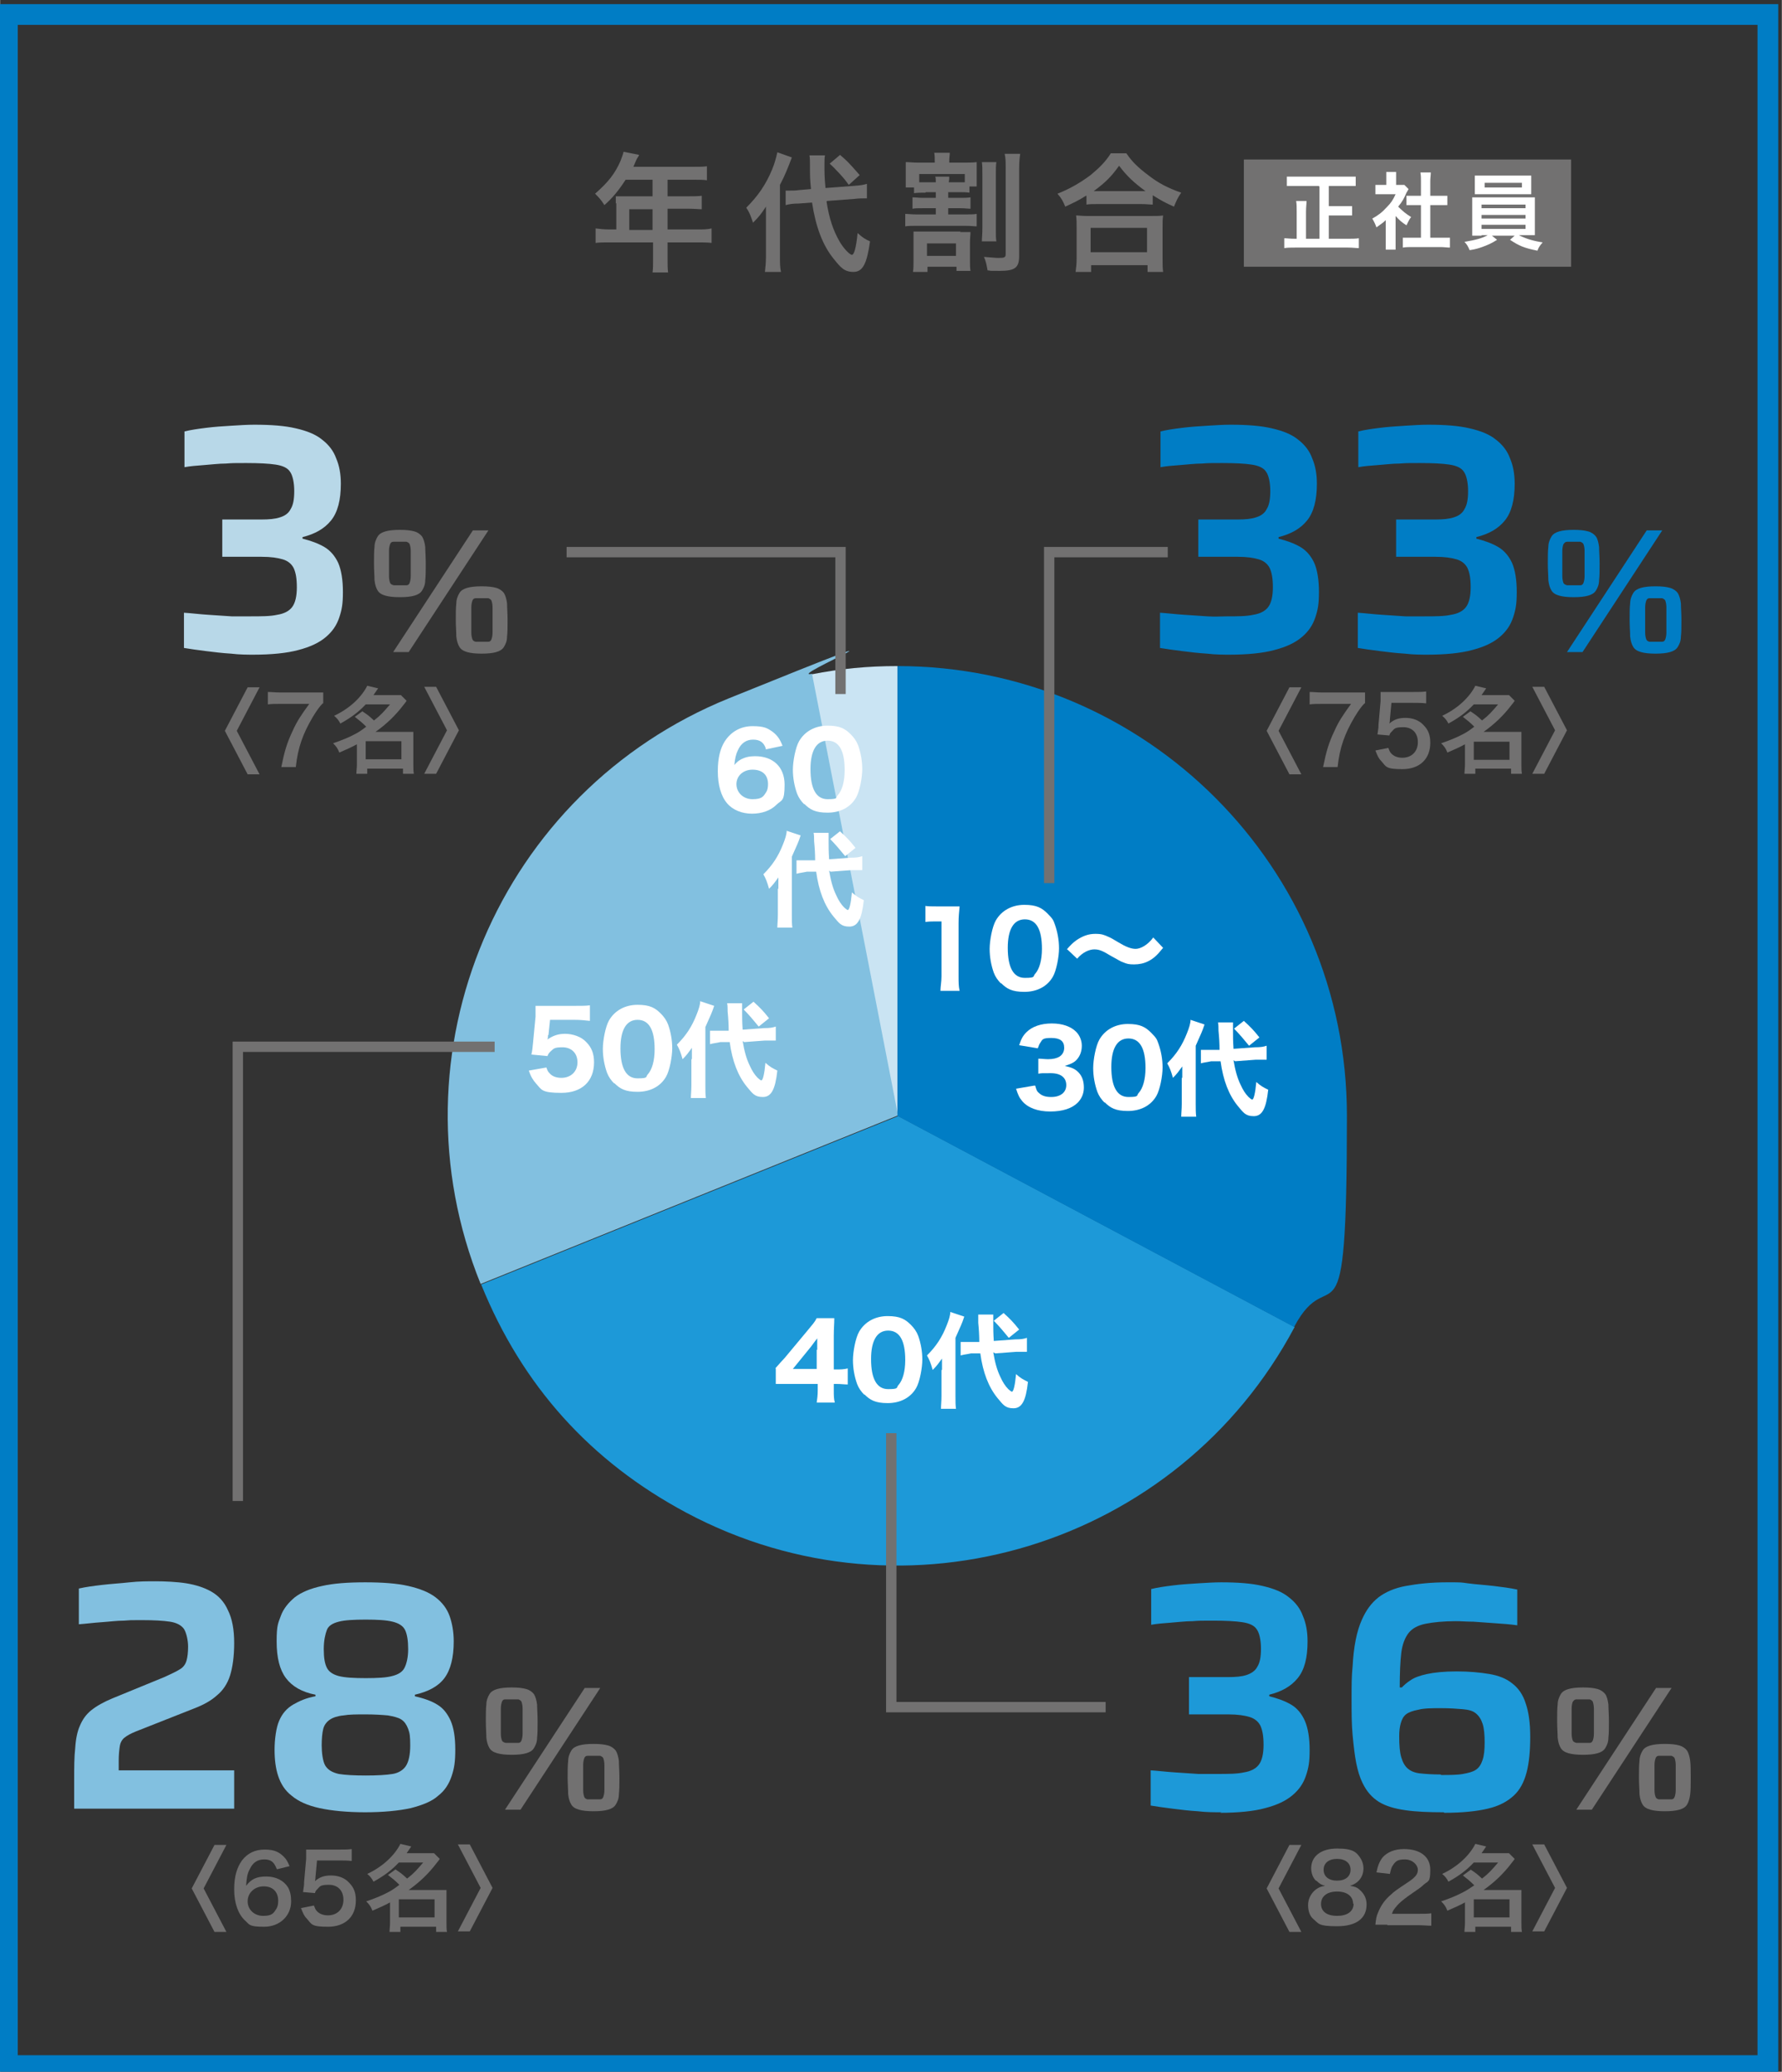 <?xml version="1.0" encoding="UTF-8"?>
<svg id="_レイヤー_1" xmlns="http://www.w3.org/2000/svg" width="121.4mm" height="141.1mm" version="1.1" viewBox="0 0 344.1 400">
  <rect x="0" y="0" width="344.1" height="400" fill="#333333" stroke="none"/>
  <!-- Generator: Adobe Illustrator 29.5.1, SVG Export Plug-In . SVG Version: 2.1.0 Build 141)  -->
  <defs>
    <style>
      .st0 {
        fill: #727171;
      }

      .st1 {
        fill: #b8d8e8;
      }

      .st2 {
        fill: #007dc5;
      }

      .st3 {
        fill: none;
        stroke: #727171;
        stroke-miterlimit: 10;
        stroke-width: 2px;
      }

      .st4 {
        fill: #fff;
      }

      .st5 {
        fill: #1d99d8;
      }

      .st6 {
        fill: #cae4f3;
      }

      .st7 {
        fill: #82c0e0;
      }
    </style>
  </defs>
  <path class="st2" d="M339.4,4.8v392H3.4V4.8h336M343.4.8H-.6v400h344V.8h0Z"/>
  <g>
    <path class="st0" d="M118.9,39.3c0-.5,0-.9,0-1.4.5,0,1.1,0,1.7,0h5.4v-3.2h-5.2c-1.3,2-2.5,3.5-4.1,4.9-.7-1.1-1-1.4-1.8-2.2,2.5-2.2,3.8-3.8,4.9-6.3.3-.8.5-1.3.6-1.8l3,.6c-.1.3-.2.4-.4.7,0,0-.3.6-.7,1.6h11.7c1.2,0,1.8,0,2.5-.1v2.7c-.8-.1-1.4-.1-2.5-.1h-5.1v3.2h4c1.1,0,1.8,0,2.6-.1v2.6c-.7,0-1.4-.1-2.5-.1h-4.1v4h5.8c1.1,0,1.9,0,2.7-.2v2.8c-.8-.1-1.6-.1-2.7-.1h-5.8v3.1c0,1.3,0,1.9.1,2.7h-3c.1-.7.1-1.4.1-2.7v-3.1h-8.4c-1.1,0-1.9,0-2.7.1v-2.8c.8.1,1.6.2,2.7.2h1.3v-5.1ZM126,44.4v-4h-4.5v4h4.5Z"/>
    <path class="st0" d="M147.9,42.8c0-1.3,0-1.9,0-2.9-1,1.5-1.3,1.9-2.5,3.1-.5-1.5-.7-2-1.3-2.9,2.3-2.3,3.8-4.5,5-7.4.5-1.2.8-2.4,1-3.3l2.8,1c-.8,2.1-1.3,3.4-2.3,5.3v13.8c0,1.2,0,2.1.2,3h-3.1c.1-.9.2-1.7.2-3.1v-6.8ZM159.6,38.9c.5,3.3,1.3,5.6,2.5,7.7.8,1.4,2,2.6,2.4,2.6s.8-1.2,1.1-4.2c1,.9,1.5,1.2,2.4,1.6-.6,4.3-1.4,5.9-3.2,5.9s-2.5-.9-3.8-2.5c-2.2-2.7-3.5-6.3-4.2-10.9l-2.6.2c-1.1,0-1.7.1-2.5.3v-2.8c.3,0,.5,0,.7,0,.5,0,1.3,0,1.9-.1l2.3-.2c-.2-2-.2-2.2-.2-4.7,0-.5,0-1.4-.1-1.8h3c-.1.5-.1,1-.1,1.8,0,1.5,0,2.5.2,4.5l5.3-.4c1.5-.1,2-.2,2.7-.4v2.8c-.3,0-.5,0-.6,0-.4,0-1,0-1.8.1l-5.3.4ZM162.2,29.9c1.4,1.2,1.7,1.5,3.8,3.9l-2.1,1.9c-.6-.8-.7-1-1.8-2.2q-1.2-1.3-1.9-1.9l1.9-1.6Z"/>
    <path class="st0" d="M178.7,37.2c-1,0-1.5,0-2.2.1v-1.1h-1.6c0-.6,0-1,0-1.8v-1.3c0-.8,0-1.2,0-1.8.8,0,1.3.1,2.5.1h3.1c0-.9,0-1.4-.1-1.9h3c0,.5-.1.9-.1,1.7v.2h2.5c1.3,0,2,0,2.8-.1,0,.6,0,1,0,1.8v1.2c0,.8,0,1.2,0,1.7h-1.4v1.2c-.7-.1-1.2-.1-2.2-.1h-1.9v1.1h2.3c.9,0,1.4,0,2-.1v2.2c-.6,0-1-.1-2-.1h-2.3v1.2h3.3c1,0,1.5,0,2.2-.1v2.4c-.6,0-1.1-.1-2.2-.1h-9.4c-.9,0-1.6,0-2.2.1v-2.4c.7,0,1.1.1,2.2.1h3.7v-1.2h-2.5c-1,0-1.4,0-2,.1v-2.2c.6,0,1.1.1,2,.1h2.5v-1.1h-1.9ZM185.4,44.8c.8,0,1.4,0,2,0,0,.6-.1,1.1-.1,2.2v3.1c0,1.1,0,1.6.1,2.2h-2.7v-.8h-5.6v1h-2.8c.1-.7.1-1.3.1-2.2v-3.3c0-.9,0-1.6,0-2.3.6,0,1.2,0,2.1,0h7ZM180.7,35.2c0-.6,0-.8-.1-1.1h2.7c0,.4,0,.6-.1,1.1h1.9c.5,0,.8,0,1.2,0v-1.6h-8.8v1.6c.5,0,.7,0,1.3,0h1.9ZM179,49.4h5.6v-2.4h-5.6v2.4ZM192.4,31.3c-.1.6-.1,1.3-.1,2.6v10.1c0,1.5,0,2,.1,2.6h-2.8c0-.7.1-1.2.1-2.7v-10c0-1.4,0-1.9-.1-2.6h2.8ZM197,29.7c-.1.7-.2,1.5-.2,3v16.7c0,2.3-.8,2.9-3.8,2.9s-1,0-2.3-.1c-.2-1.1-.3-1.7-.7-2.6,1.5.1,2.2.2,2.8.2,1.2,0,1.4-.1,1.4-.8v-16.2c0-1.5,0-2.3-.2-3.1h2.9Z"/>
    <path class="st0" d="M209.7,37.8c-1.6,1-2.3,1.3-4,2.1-.4-1-.7-1.6-1.5-2.5,2.3-.9,4.4-2.1,6.4-3.6,1.7-1.4,2.9-2.6,3.9-4.2h3c1.1,1.6,2.2,2.7,4.2,4.2,1.9,1.5,3.8,2.5,6.4,3.4-.7,1-.9,1.5-1.4,2.7-1.8-.8-2.5-1.2-4.1-2.2v1.8c-.6,0-1.2-.1-2.2-.1h-8.5c-.8,0-1.5,0-2.1.1v-1.7ZM207.7,52.5c.1-.8.2-1.5.2-2.6v-5.8c0-1,0-1.7-.1-2.5.5,0,1.1.1,2.1.1h12.5c1,0,1.6,0,2.2-.1-.1.7-.1,1.4-.1,2.5v5.8c0,1.1,0,1.8.1,2.6h-3v-1.3h-10.9v1.3h-3ZM210.6,48.7h10.9v-4.7h-10.9v4.7ZM220.4,36.9h.8c-2.2-1.6-3.6-2.9-5.1-4.9-1.5,2.1-2.6,3.2-4.9,4.9h9.2Z"/>
  </g>
  <g>
    <path class="st6" d="M173.3,215.4l-16.6-85.2c5.6-1.1,10.8-1.6,16.6-1.6v86.8Z"/>
    <path class="st7" d="M173.3,215.4l-80.5,32.5c-18-44.5,3.5-95.1,48-113.1s10.3-3.6,16-4.7l16.6,85.2Z"/>
    <path class="st5" d="M173.3,215.4l76.7,40.8c-22.5,42.3-75.1,58.4-117.4,35.9-18.6-9.9-31.8-24.6-39.7-44.1l80.5-32.5Z"/>
    <path class="st2" d="M173.3,215.4v-86.8c48,0,86.8,38.9,86.8,86.8s-3,27.2-10.2,40.8l-76.7-40.8Z"/>
  </g>
  <g>
    <g>
      <path class="st1" d="M49.2,126.4c-1.4,0-3,0-4.6-.2-1.7-.1-3.3-.3-4.9-.5-1.6-.2-3-.4-4.2-.6v-6.8c1.5.1,3.1.3,4.7.4,1.6.1,3.1.2,4.5.3,1.4,0,2.6,0,3.6,0,2.1,0,3.9,0,5.2-.3,1.3-.2,2.3-.7,2.9-1.5.6-.8.9-2.1.9-3.8s-.2-2.8-.6-3.7c-.4-.8-1.1-1.4-2.1-1.7-1-.3-2.3-.5-4.1-.5h-7.6v-7.2h7.6c1.4,0,2.6-.1,3.5-.4,1-.3,1.7-.8,2.1-1.6.5-.8.7-1.9.7-3.5s-.3-3-.8-3.7c-.5-.8-1.5-1.2-2.8-1.4-1.3-.2-3.2-.3-5.7-.3s-2.5,0-3.9.1c-1.4,0-2.9.2-4.3.3-1.4.1-2.6.2-3.7.4v-6.9c1.2-.3,2.6-.5,4.2-.7,1.6-.2,3.1-.3,4.8-.4,1.6-.1,3.1-.2,4.5-.2,3.2,0,5.9.2,8,.7,2.2.5,3.9,1.2,5.1,2.2,1.3,1,2.2,2.2,2.7,3.6.6,1.4.9,3,.9,4.9,0,3.1-.6,5.5-1.9,7.1-1.3,1.6-3.1,2.6-5.5,3.2v.3c1.6.4,3,.9,4.2,1.6,1.2.7,2.1,1.8,2.7,3.1.6,1.4.9,3.3.9,5.6s-.2,3.4-.7,4.9c-.5,1.5-1.3,2.7-2.6,3.8-1.3,1.1-3,1.9-5.3,2.5-2.2.6-5.2.9-8.7.9Z"/>
      <path class="st0" d="M77.2,115.3c-1.2,0-2.1-.1-2.8-.3-.7-.2-1.2-.5-1.5-1-.3-.5-.5-1.1-.6-2,0-.9-.1-1.9-.1-3.2s0-2.4.1-3.2c0-.8.3-1.5.6-2,.3-.5.8-.8,1.5-1,.7-.2,1.6-.3,2.8-.3s2.1.1,2.8.3c.7.2,1.2.6,1.5,1,.3.5.5,1.2.6,2,0,.8.1,1.9.1,3.2s0,2.4-.1,3.2c0,.9-.3,1.5-.6,2-.3.5-.8.8-1.5,1-.7.2-1.6.3-2.8.3ZM77.3,113c.5,0,.9,0,1.2,0,.3,0,.5-.2.6-.5.1-.3.2-.7.2-1.3,0-.6,0-1.4,0-2.4s0-1.9,0-2.4c0-.6-.1-1-.2-1.3-.1-.3-.4-.4-.6-.5-.3,0-.7,0-1.3,0s-1,0-1.3,0c-.3,0-.5.2-.6.5-.1.3-.2.7-.2,1.3,0,.6,0,1.4,0,2.4s0,1.8,0,2.4c0,.6.1,1,.2,1.3s.4.4.7.5c.3,0,.7,0,1.3,0ZM75.9,125.9l15.4-23.5h3l-15.4,23.5h-3ZM93,126.2c-1.2,0-2.1-.1-2.8-.3s-1.2-.5-1.5-1-.5-1.1-.6-2c0-.9-.1-1.9-.1-3.2s0-2.4.1-3.2c0-.8.3-1.5.6-2,.3-.5.8-.8,1.5-1,.7-.2,1.6-.3,2.8-.3s2.1.1,2.8.3c.7.2,1.2.6,1.5,1,.3.5.5,1.2.6,2,0,.8.1,1.9.1,3.2s0,2.4-.1,3.2c0,.9-.3,1.5-.6,2-.3.5-.8.8-1.5,1-.7.2-1.6.3-2.8.3ZM93,123.9c.5,0,1,0,1.3,0,.3,0,.5-.2.6-.5.1-.3.2-.7.2-1.3,0-.6,0-1.4,0-2.4s0-1.9,0-2.4c0-.6-.1-1-.2-1.3s-.4-.4-.6-.5c-.3,0-.7,0-1.3,0s-.9,0-1.2,0c-.3,0-.5.2-.6.5-.1.3-.2.7-.2,1.3,0,.6,0,1.4,0,2.4s0,1.8,0,2.4c0,.6.1,1,.2,1.3.1.3.3.4.6.5.3,0,.7,0,1.2,0Z"/>
    </g>
    <g>
      <path class="st0" d="M50.1,149.5h-2.3l-4.4-8.4,4.4-8.4h2.3l-4.4,8.4,4.4,8.4Z"/>
      <path class="st0" d="M62.3,135.8c-.6.6-1.1,1.3-1.9,2.6-1.9,3.2-2.9,5.9-3.3,9.7h-2.8c.6-3,1.1-4.7,2.2-7,.8-1.8,1.6-3,3.2-5.2h-5.6c-1.1,0-1.6,0-2.4.1v-2.4c.8,0,1.4.1,2.5.1h5.7c1.4,0,1.8,0,2.5,0v2.1Z"/>
      <path class="st0" d="M69.9,137.3c1.2.8,1.2.8,2.3,1.8,1.3-1,1.9-1.7,3.1-3.1h-4.7c-1.4,1.5-2.9,2.6-4.9,3.7-.3-.6-.6-1-1.2-1.5,3-1.4,5.3-3.6,6.4-5.8l2.1.5c-.5.7-.6.9-.9,1.3h3.7c.7,0,1.1,0,1.6,0l1.1,1.1c-.2.3-.2.3-.6.8-1.6,2.1-3.3,3.7-5.4,5.2h5.8c.7,0,1.1,0,1.5,0,0,.5,0,1,0,1.7v4.6c0,.7,0,1.3.1,1.8h-2.1v-1h-6.9v1h-2.1c0-.5.1-1.1.1-1.8v-3.9c-1.1.6-1.8.9-3.4,1.6-.3-.8-.6-1.2-1.2-1.8,1.5-.5,3-1.1,4.3-1.8.6-.3,1.2-.7,2.1-1.4-.8-.8-1.3-1.2-2.2-1.9l1.5-1.1ZM70.6,146.6h6.9v-3.5h-6.9v3.5Z"/>
      <path class="st0" d="M81.9,132.6h2.3l4.4,8.4-4.4,8.4h-2.3l4.4-8.4-4.4-8.4Z"/>
    </g>
  </g>
  <g>
    <g>
      <path class="st2" d="M237.7,126.4c-1.4,0-3,0-4.6-.2-1.7-.1-3.3-.3-4.9-.5s-3-.4-4.2-.6v-6.8c1.5.1,3.1.3,4.7.4,1.6.1,3.1.2,4.5.3s2.6,0,3.6,0c2.1,0,3.9,0,5.2-.3,1.3-.2,2.3-.7,2.9-1.5.6-.8.9-2.1.9-3.8s-.2-2.8-.6-3.7c-.4-.8-1.1-1.4-2.1-1.7-1-.3-2.3-.5-4.1-.5h-7.6v-7.2h7.6c1.4,0,2.6-.1,3.5-.4,1-.3,1.7-.8,2.1-1.6.5-.8.7-1.9.7-3.5s-.3-3-.8-3.7c-.5-.8-1.5-1.2-2.8-1.4-1.3-.2-3.2-.3-5.7-.3s-2.5,0-3.9.1c-1.4,0-2.9.2-4.3.3-1.4.1-2.6.2-3.7.4v-6.9c1.2-.3,2.6-.5,4.2-.7,1.6-.2,3.1-.3,4.8-.4,1.6-.1,3.1-.2,4.5-.2,3.2,0,5.9.2,8,.7,2.2.5,3.9,1.2,5.1,2.2,1.3,1,2.2,2.2,2.7,3.6.6,1.4.9,3,.9,4.9,0,3.1-.6,5.5-1.9,7.1-1.3,1.6-3.1,2.6-5.5,3.2v.3c1.6.4,3,.9,4.2,1.6,1.2.7,2.1,1.8,2.7,3.1.6,1.4.9,3.3.9,5.6s-.2,3.4-.7,4.9c-.5,1.5-1.3,2.7-2.6,3.8-1.3,1.1-3,1.9-5.3,2.5-2.2.6-5.2.9-8.7.9Z"/>
      <path class="st2" d="M275.9,126.4c-1.4,0-3,0-4.6-.2-1.7-.1-3.3-.3-4.9-.5s-3-.4-4.2-.6v-6.8c1.5.1,3.1.3,4.7.4,1.6.1,3.1.2,4.5.3,1.4,0,2.6,0,3.6,0,2.1,0,3.9,0,5.2-.3,1.3-.2,2.3-.7,2.9-1.5.6-.8.9-2.1.9-3.8s-.2-2.8-.6-3.7c-.4-.8-1.1-1.4-2.1-1.7-1-.3-2.3-.5-4.1-.5h-7.6v-7.2h7.6c1.4,0,2.6-.1,3.5-.4,1-.3,1.7-.8,2.1-1.6.5-.8.7-1.9.7-3.5s-.3-3-.8-3.7c-.5-.8-1.5-1.2-2.8-1.4-1.3-.2-3.2-.3-5.7-.3s-2.5,0-3.9.1c-1.4,0-2.9.2-4.3.3-1.4.1-2.6.2-3.7.4v-6.9c1.2-.3,2.6-.5,4.2-.7,1.6-.2,3.2-.3,4.8-.4,1.6-.1,3.1-.2,4.5-.2,3.2,0,5.9.2,8,.7,2.2.5,3.9,1.2,5.1,2.2,1.3,1,2.2,2.2,2.7,3.6.6,1.4.9,3,.9,4.9,0,3.1-.6,5.5-1.9,7.1-1.3,1.6-3.1,2.6-5.5,3.2v.3c1.6.4,3,.9,4.2,1.6,1.2.7,2.1,1.8,2.7,3.1.6,1.4.9,3.3.9,5.6s-.2,3.4-.7,4.9c-.5,1.5-1.3,2.7-2.6,3.8-1.3,1.1-3,1.9-5.3,2.5-2.2.6-5.2.9-8.7.9Z"/>
      <path class="st2" d="M303.9,115.3c-1.2,0-2.1-.1-2.8-.3-.7-.2-1.2-.5-1.5-1-.3-.5-.5-1.1-.6-2,0-.9-.1-1.9-.1-3.2s0-2.4.1-3.2c0-.8.3-1.5.6-2,.3-.5.8-.8,1.5-1,.7-.2,1.6-.3,2.8-.3s2.1.1,2.8.3c.7.2,1.2.6,1.5,1s.5,1.2.6,2c0,.8.1,1.9.1,3.2s0,2.4-.1,3.2c0,.9-.3,1.5-.6,2-.3.5-.8.8-1.5,1-.7.2-1.6.3-2.8.3ZM304,113c.5,0,.9,0,1.2,0,.3,0,.5-.2.6-.5.1-.3.2-.7.2-1.3,0-.6,0-1.4,0-2.4s0-1.9,0-2.4c0-.6-.1-1-.2-1.3-.1-.3-.4-.4-.6-.5-.3,0-.7,0-1.3,0s-1,0-1.3,0c-.3,0-.5.2-.7.5-.1.3-.2.7-.2,1.3,0,.6,0,1.4,0,2.4s0,1.8,0,2.4c0,.6.1,1,.2,1.3s.4.4.7.5c.3,0,.7,0,1.3,0ZM302.6,125.9l15.4-23.5h3l-15.4,23.5h-3ZM319.7,126.2c-1.2,0-2.1-.1-2.8-.3s-1.2-.5-1.5-1-.5-1.1-.6-2c0-.9-.1-1.9-.1-3.2s0-2.4.1-3.2c0-.8.3-1.5.6-2,.3-.5.8-.8,1.5-1,.7-.2,1.6-.3,2.8-.3s2.1.1,2.8.3c.7.2,1.2.6,1.5,1,.3.5.5,1.2.6,2,0,.8.1,1.9.1,3.2s0,2.4-.1,3.2c0,.9-.3,1.5-.6,2s-.8.8-1.5,1c-.7.2-1.6.3-2.8.3ZM319.7,123.9c.5,0,1,0,1.3,0,.3,0,.5-.2.6-.5.1-.3.2-.7.2-1.3,0-.6,0-1.4,0-2.4s0-1.9,0-2.4c0-.6-.1-1-.2-1.3s-.4-.4-.6-.5c-.3,0-.7,0-1.3,0s-.9,0-1.2,0c-.3,0-.5.2-.6.5s-.2.7-.2,1.3c0,.6,0,1.4,0,2.4s0,1.8,0,2.4c0,.6.1,1,.2,1.3.1.3.3.4.6.5.3,0,.7,0,1.2,0Z"/>
    </g>
    <g>
      <path class="st0" d="M251.3,149.5h-2.3l-4.4-8.4,4.4-8.4h2.3l-4.4,8.4,4.4,8.4Z"/>
      <path class="st0" d="M263.5,135.8c-.6.6-1.1,1.3-1.9,2.6-1.9,3.2-2.9,5.9-3.3,9.7h-2.8c.6-3,1.1-4.7,2.2-7,.8-1.8,1.6-3,3.2-5.2h-5.6c-1.1,0-1.6,0-2.4.1v-2.4c.8,0,1.4.1,2.5.1h5.7c1.4,0,1.8,0,2.5,0v2.1Z"/>
      <path class="st0" d="M268.1,144.4c.2.5.3.8.5,1,.5.6,1.3.9,2.2.9,1.8,0,3-1.2,3-3s-1.1-2.9-2.8-2.9-1.7.3-2.2.8c-.3.3-.4.4-.5.8l-2.3-.2c.2-1.3.2-1.4.2-1.9l.4-4.5c0-.3,0-.9,0-1.8.5,0,1,0,1.9,0h4.4c1.2,0,1.7,0,2.5-.1v2.3c-.8-.1-1.5-.1-2.5-.1h-4.2l-.3,3.2c0,.1,0,.4-.1.8.9-.8,1.8-1.1,3.1-1.1s2.6.4,3.5,1.4c.9.9,1.3,1.9,1.3,3.4,0,3.2-2.1,5.1-5.4,5.1s-3.1-.5-4.1-1.6c-.5-.5-.7-1-1.1-2l2.5-.5Z"/>
      <path class="st0" d="M283.9,137.3c1.2.8,1.2.8,2.3,1.8,1.3-1,1.9-1.7,3.1-3.1h-4.7c-1.4,1.5-2.9,2.6-4.9,3.7-.3-.6-.6-1-1.2-1.5,3-1.4,5.3-3.6,6.4-5.8l2.1.5c-.5.7-.6.9-.9,1.3h3.7c.7,0,1.1,0,1.6,0l1.1,1.1c-.2.3-.2.3-.6.8-1.6,2.1-3.3,3.7-5.4,5.2h5.8c.7,0,1.1,0,1.5,0,0,.5,0,1,0,1.7v4.6c0,.7,0,1.3.1,1.8h-2.1v-1h-6.9v1h-2.1c0-.5.1-1.1.1-1.8v-3.9c-1.1.6-1.8.9-3.4,1.6-.3-.8-.6-1.2-1.2-1.8,1.5-.5,3-1.1,4.3-1.8.6-.3,1.2-.7,2.1-1.4-.8-.8-1.3-1.2-2.2-1.9l1.5-1.1ZM284.6,146.7h6.9v-3.5h-6.9v3.5Z"/>
      <path class="st0" d="M295.9,132.6h2.3l4.4,8.4-4.4,8.4h-2.3l4.4-8.4-4.4-8.4Z"/>
    </g>
  </g>
  <g>
    <g>
      <path class="st7" d="M14.3,349.4v-5.7c0-2.4,0-4.5.2-6.2.1-1.7.4-3.2.9-4.3.5-1.2,1.2-2.2,2.2-3,1-.8,2.4-1.6,4.1-2.3l10-4.1c1.3-.6,2.4-1.1,3-1.5.7-.4,1.1-1,1.3-1.7.2-.7.3-1.6.3-2.7s-.3-2.6-.8-3.4c-.5-.7-1.4-1.2-2.7-1.4-1.3-.2-3.1-.3-5.5-.3s-2,0-3.4.1c-1.4,0-2.8.2-4.3.3-1.5.1-3,.3-4.4.4v-6.9c1.3-.3,2.8-.5,4.5-.7,1.7-.2,3.5-.3,5.3-.5s3.5-.2,5.1-.2,4.1.1,5.9.4,3.4.8,4.8,1.6c1.4.8,2.5,2,3.2,3.6.8,1.6,1.2,3.7,1.2,6.3s-.3,4.7-.8,6.3c-.5,1.6-1.4,2.9-2.5,3.8-1.1,1-2.5,1.8-4.3,2.5l-11.4,4.5c-1,.4-1.7.8-2.2,1.2-.5.4-.8,1-.9,1.7-.1.7-.2,1.6-.2,2.7v1.9h22.3v7.4H14.3Z"/>
      <path class="st7" d="M70.6,349.9c-3.6,0-6.6-.3-8.9-.8-2.3-.5-4.1-1.3-5.4-2.4-1.3-1-2.1-2.3-2.6-3.8-.5-1.5-.7-3.2-.7-5.1s.3-4.3.9-5.6c.6-1.4,1.5-2.4,2.7-3.1,1.2-.7,2.6-1.3,4.3-1.6v-.3c-2.6-.5-4.5-1.6-5.7-3.2-1.2-1.6-1.8-3.9-1.8-7.1s.3-3.5.8-4.9c.5-1.4,1.5-2.6,2.7-3.6,1.3-1,3-1.7,5.3-2.2,2.2-.5,5-.7,8.3-.7s6.1.2,8.3.7c2.2.5,4,1.2,5.3,2.2,1.3,1,2.2,2.2,2.7,3.6.5,1.4.8,3.1.8,4.9,0,3.1-.6,5.5-1.8,7.1-1.2,1.6-3.1,2.6-5.7,3.2v.3c1.7.4,3.2.9,4.3,1.6,1.2.7,2,1.8,2.6,3.1.6,1.4.9,3.2.9,5.6s-.2,3.6-.7,5.1c-.5,1.5-1.3,2.8-2.6,3.8-1.2,1.1-3,1.8-5.3,2.4-2.3.5-5.3.8-8.9.8ZM70.6,342.8c2.2,0,4-.1,5.2-.3,1.2-.2,2.1-.8,2.6-1.6.5-.8.8-2.1.8-3.9s-.1-2.4-.4-3.2-.7-1.4-1.3-1.8-1.5-.6-2.6-.8c-1.1-.1-2.5-.2-4.3-.2s-3.2,0-4.3.2c-1.1.1-2,.4-2.6.8-.6.4-1.1,1-1.3,1.8-.2.8-.3,1.9-.3,3.2s.2,3.1.7,3.9c.5.8,1.3,1.3,2.6,1.6,1.2.2,3,.3,5.2.3ZM70.6,324c2.3,0,4-.1,5.1-.4,1.2-.3,2-.8,2.4-1.6.4-.8.7-2,.7-3.6s-.2-2.9-.6-3.7c-.4-.8-1.2-1.3-2.4-1.6-1.2-.3-2.9-.4-5.2-.4s-4.1.1-5.2.4c-1.2.3-2,.8-2.3,1.6s-.6,2-.6,3.7.2,2.8.6,3.6c.4.8,1.2,1.3,2.3,1.6,1.2.3,2.9.4,5.2.4Z"/>
      <path class="st0" d="M98.8,338.8c-1.2,0-2.1-.1-2.8-.3-.7-.2-1.2-.5-1.5-1-.3-.5-.5-1.1-.6-2,0-.9-.1-1.9-.1-3.2s0-2.4.1-3.2c0-.8.3-1.5.6-2,.3-.5.8-.8,1.5-1s1.6-.3,2.8-.3,2.1.1,2.8.3c.7.2,1.2.6,1.5,1,.3.5.5,1.2.6,2,0,.8.1,1.9.1,3.2s0,2.4-.1,3.2c0,.9-.3,1.5-.6,2-.3.5-.8.8-1.5,1-.7.2-1.6.3-2.8.3ZM98.9,336.5c.5,0,.9,0,1.2,0,.3,0,.5-.2.6-.5.1-.3.2-.7.2-1.3,0-.6,0-1.4,0-2.4s0-1.9,0-2.4c0-.6-.1-1-.2-1.3s-.4-.4-.6-.5c-.3,0-.7,0-1.3,0s-1,0-1.3,0c-.3,0-.5.2-.6.5-.1.3-.2.7-.2,1.3,0,.6,0,1.4,0,2.4s0,1.8,0,2.4c0,.6.1,1,.2,1.3.1.3.4.4.7.5.3,0,.7,0,1.3,0ZM97.5,349.4l15.4-23.5h3l-15.4,23.5h-3ZM114.6,349.7c-1.2,0-2.1-.1-2.8-.3s-1.2-.5-1.5-1c-.3-.5-.5-1.1-.6-2,0-.9-.1-1.9-.1-3.2s0-2.4.1-3.2c0-.8.3-1.5.6-2s.8-.8,1.5-1c.7-.2,1.6-.3,2.8-.3s2.1.1,2.8.3c.7.2,1.2.6,1.5,1,.3.5.5,1.2.6,2,0,.8.1,1.9.1,3.2s0,2.4-.1,3.2c0,.9-.3,1.5-.6,2-.3.5-.8.8-1.5,1-.7.2-1.6.3-2.8.3ZM114.6,347.4c.5,0,1,0,1.3,0,.3,0,.5-.2.6-.5.1-.3.2-.7.2-1.3,0-.6,0-1.4,0-2.4s0-1.9,0-2.4c0-.6-.1-1-.2-1.3s-.4-.4-.6-.5c-.3,0-.7,0-1.3,0s-.9,0-1.2,0c-.3,0-.5.2-.6.5-.1.3-.2.7-.2,1.3,0,.6,0,1.4,0,2.4s0,1.8,0,2.4.1,1,.2,1.3c.1.3.3.4.6.5.3,0,.7,0,1.2,0Z"/>
    </g>
    <g>
      <path class="st0" d="M43.7,373h-2.3l-4.4-8.4,4.4-8.4h2.3l-4.4,8.4,4.4,8.4Z"/>
      <path class="st0" d="M53.4,360.8c-.5-1.3-1.1-1.8-2.4-1.8s-2.2.6-2.8,1.9c-.5.9-.6,1.8-.7,3.2,1-1.3,2-1.8,3.9-1.8s3.4.8,4.2,2.1c.4.7.6,1.6.6,2.7,0,2.8-2.2,4.9-5.2,4.9s-2.8-.4-3.7-1.2c-1.3-1.2-2.1-3.3-2.1-6s.6-4.3,1.5-5.6c1.1-1.4,2.5-2.1,4.4-2.1s2.8.5,3.7,1.4c.5.5.7.9,1.1,1.8l-2.4.6ZM47.8,367.1c0,1.6,1.3,2.8,3,2.8s2-.5,2.5-1.3c.3-.4.4-1,.4-1.6,0-1.8-1.1-2.8-2.8-2.8s-3.1,1.2-3.1,2.9Z"/>
      <path class="st0" d="M60.6,367.9c.2.5.3.8.5,1,.5.6,1.3.9,2.2.9,1.8,0,3-1.2,3-3s-1.1-2.9-2.8-2.9-1.7.3-2.2.8c-.3.3-.4.4-.5.8l-2.3-.2c.2-1.3.2-1.4.2-1.9l.4-4.5c0-.3,0-.9,0-1.8.5,0,1,0,1.9,0h4.4c1.2,0,1.7,0,2.5-.1v2.3c-.8-.1-1.5-.1-2.5-.1h-4.2l-.3,3.2c0,.1,0,.4-.1.8.9-.8,1.8-1.1,3.1-1.1s2.6.4,3.5,1.4c.9.9,1.3,1.9,1.3,3.4,0,3.2-2.1,5.1-5.4,5.1s-3.1-.5-4.1-1.6c-.5-.5-.7-1-1.1-2l2.5-.5Z"/>
      <path class="st0" d="M76.3,360.9c1.2.8,1.2.8,2.3,1.8,1.3-1,1.9-1.7,3.1-3.1h-4.7c-1.4,1.5-2.9,2.6-4.9,3.7-.3-.6-.6-1-1.2-1.5,3-1.4,5.3-3.6,6.4-5.8l2.1.5c-.5.7-.6.9-.9,1.3h3.7c.7,0,1.1,0,1.6,0l1.1,1.1c-.2.3-.2.3-.6.8-1.6,2.1-3.3,3.7-5.4,5.2h5.8c.7,0,1.1,0,1.5,0,0,.5,0,1,0,1.7v4.6c0,.7,0,1.3.1,1.8h-2.1v-1h-6.9v1h-2.1c0-.5.1-1.1.1-1.8v-3.9c-1.1.6-1.8.9-3.4,1.6-.3-.8-.6-1.2-1.2-1.8,1.5-.5,3-1.1,4.3-1.8.6-.3,1.2-.7,2.1-1.4-.8-.8-1.3-1.2-2.2-1.9l1.5-1.1ZM77,370.2h6.9v-3.5h-6.9v3.5Z"/>
      <path class="st0" d="M88.4,356.1h2.3l4.4,8.4-4.4,8.4h-2.3l4.4-8.4-4.4-8.4Z"/>
    </g>
  </g>
  <g>
    <g>
      <path class="st5" d="M235.9,349.9c-1.4,0-3,0-4.6-.2-1.7-.1-3.3-.3-4.9-.5-1.6-.2-3-.4-4.2-.6v-6.8c1.5.1,3.1.3,4.7.4,1.6.1,3.1.2,4.5.3,1.4,0,2.6,0,3.6,0,2.1,0,3.9,0,5.2-.3,1.3-.2,2.3-.7,2.9-1.5.6-.8.9-2.1.9-3.8s-.2-2.8-.6-3.7c-.4-.8-1.1-1.4-2.1-1.7-1-.3-2.3-.5-4.1-.5h-7.6v-7.2h7.6c1.4,0,2.6-.1,3.5-.4s1.7-.8,2.1-1.6c.5-.8.7-1.9.7-3.5s-.3-3-.8-3.7c-.5-.8-1.5-1.2-2.8-1.4-1.3-.2-3.2-.3-5.7-.3s-2.5,0-3.9.1c-1.4,0-2.9.2-4.3.3-1.4.1-2.6.2-3.7.4v-6.9c1.2-.3,2.6-.5,4.2-.7,1.6-.2,3.2-.3,4.8-.4,1.6-.1,3.2-.2,4.5-.2,3.2,0,5.9.2,8,.7,2.2.5,3.9,1.2,5.1,2.2,1.3,1,2.2,2.2,2.7,3.6.6,1.4.9,3,.9,4.9,0,3.2-.6,5.5-1.9,7.1-1.3,1.6-3.1,2.6-5.5,3.2v.3c1.6.4,3,.9,4.2,1.6,1.2.7,2.1,1.8,2.7,3.2s.9,3.3.9,5.6-.2,3.4-.7,4.9c-.5,1.5-1.3,2.7-2.6,3.8-1.3,1.1-3,1.9-5.3,2.5-2.2.6-5.2.9-8.7.9Z"/>
      <path class="st5" d="M278.8,349.9c-2.9,0-5.3-.1-7.4-.4s-3.8-.8-5.1-1.6c-1.3-.8-2.4-2-3.2-3.7-.5-1-.9-2.3-1.2-3.8-.3-1.5-.5-3.3-.7-5.4s-.2-4.4-.2-7,0-4.4.2-6.3c.1-1.9.3-3.6.6-5.1.3-1.5.7-2.8,1.2-3.9.8-1.8,1.8-3.2,3.2-4.3,1.3-1,3.1-1.8,5.3-2.2,2.2-.4,4.8-.7,7.9-.7s2.6,0,4.1.2,3.2.3,4.9.5c1.7.2,3.2.4,4.6.7v6.9c-1.4-.2-2.8-.3-4.3-.4s-2.9-.2-4.2-.3c-1.3,0-2.4-.1-3.3-.1-2.4,0-4.4.2-5.9.5-1.5.3-2.6.9-3.3,1.8-.7.9-1.2,2.2-1.4,3.8-.2,1.7-.3,3.9-.3,6.7h.4c.4-.4.9-.9,1.7-1.4.7-.5,1.8-.9,3.2-1.2,1.4-.3,3.3-.5,5.7-.5s4.5.2,6.3.5c1.8.3,3.3.9,4.4,1.8,1.2.9,2.1,2.2,2.6,3.8.6,1.7.9,3.8.9,6.5s-.2,5-.7,6.9c-.5,1.9-1.3,3.4-2.5,4.5-1.2,1.1-2.8,2-5,2.5-2.1.5-4.9.8-8.4.8ZM278.3,342.7c1.7,0,3.1,0,4.2-.2s1.9-.4,2.5-.8c.6-.4,1-1,1.3-1.9.3-.9.4-2,.4-3.4s-.1-2.7-.4-3.6c-.3-.9-.7-1.5-1.3-2s-1.4-.7-2.5-.8c-1.1-.1-2.5-.2-4.2-.2s-3.3,0-4.4.3c-1.1.2-1.9.5-2.4.9s-.8,1-1,1.7c-.2.7-.3,1.5-.3,2.5,0,1.8.1,3.1.4,4.1.3,1,.7,1.7,1.3,2.2.6.5,1.4.8,2.4.9,1,.1,2.3.2,3.9.2Z"/>
      <path class="st0" d="M305.7,338.8c-1.2,0-2.1-.1-2.8-.3-.7-.2-1.2-.5-1.5-1-.3-.5-.5-1.1-.6-2,0-.9-.1-1.9-.1-3.2s0-2.4.1-3.2c0-.8.3-1.5.6-2,.3-.5.8-.8,1.5-1,.7-.2,1.6-.3,2.8-.3s2.1.1,2.8.3c.7.2,1.2.6,1.5,1s.5,1.2.6,2c0,.8.1,1.9.1,3.2s0,2.4-.1,3.2c0,.9-.3,1.5-.6,2-.3.5-.8.8-1.5,1s-1.6.3-2.8.3ZM305.8,336.5c.5,0,.9,0,1.2,0,.3,0,.5-.2.6-.5.1-.3.2-.7.2-1.3s0-1.4,0-2.4,0-1.9,0-2.4-.1-1-.2-1.3-.4-.4-.6-.5c-.3,0-.7,0-1.3,0s-1,0-1.3,0c-.3,0-.5.2-.7.5-.1.3-.2.7-.2,1.3,0,.6,0,1.4,0,2.4s0,1.8,0,2.4c0,.6.1,1,.2,1.3.1.3.4.4.7.5.3,0,.7,0,1.3,0ZM304.4,349.4l15.4-23.5h3l-15.4,23.5h-3ZM321.5,349.7c-1.2,0-2.1-.1-2.8-.3s-1.2-.5-1.5-1c-.3-.5-.5-1.1-.6-2,0-.9-.1-1.9-.1-3.2s0-2.4.1-3.2c0-.8.3-1.5.6-2,.3-.5.8-.8,1.5-1s1.6-.3,2.8-.3,2.1.1,2.8.3c.7.2,1.2.6,1.5,1,.3.5.5,1.2.6,2s.1,1.9.1,3.2,0,2.4-.1,3.2-.3,1.5-.6,2c-.3.5-.8.8-1.5,1-.7.2-1.6.3-2.8.3ZM321.5,347.4c.5,0,1,0,1.3,0,.3,0,.5-.2.6-.5s.2-.7.2-1.3c0-.6,0-1.4,0-2.4s0-1.9,0-2.4c0-.6-.1-1-.2-1.3s-.4-.4-.6-.5c-.3,0-.7,0-1.3,0s-.9,0-1.2,0c-.3,0-.5.2-.6.5s-.2.7-.2,1.3c0,.6,0,1.4,0,2.4s0,1.8,0,2.4c0,.6.1,1,.2,1.3s.3.4.6.5c.3,0,.7,0,1.2,0Z"/>
    </g>
    <g>
      <path class="st0" d="M251.3,373h-2.3l-4.4-8.4,4.4-8.4h2.3l-4.4,8.4,4.4,8.4Z"/>
      <path class="st0" d="M254.1,363.1c-.6-.6-.9-1.5-.9-2.4,0-2.3,1.9-3.8,5-3.8s3.8.7,4.6,2c.3.5.5,1.2.5,1.8,0,1.7-1,2.9-2.6,3.4.8.1,1.4.3,1.9.8.8.7,1.3,1.6,1.3,2.8,0,2.7-2,4.2-5.7,4.2s-3.5-.5-4.6-1.4c-.7-.6-1-1.6-1-2.7s.5-2.2,1.5-3c.6-.4,1-.6,1.8-.7-.8-.2-1.2-.5-1.7-1ZM261.3,367.6c0-1.5-1.2-2.4-3.1-2.4s-3.1.9-3.1,2.4,1.2,2.3,3.1,2.3,3.2-.8,3.2-2.4ZM255.6,361c0,1.3,1,2.1,2.6,2.1s2.6-.8,2.6-2.1-1-2.1-2.6-2.1-2.6.8-2.6,2.1Z"/>
      <path class="st0" d="M267.9,371.6c-1.4,0-1.7,0-2.3,0,.1-1,.2-1.7.5-2.3.5-1.3,1.3-2.5,2.5-3.5.6-.6,1.2-1,3-2.2,1.7-1.1,2.2-1.7,2.2-2.6s-1-2-2.5-2-1.8.4-2.3,1.1c-.3.4-.4.8-.6,1.7l-2.6-.3c.3-1.4.6-2.1,1.2-2.9.9-1,2.3-1.6,4.1-1.6,3.2,0,5.1,1.5,5.1,4s-.4,2.1-1.3,2.9c-.5.5-.7.6-3,2.2-.8.6-1.7,1.3-2.1,1.8-.5.6-.8.9-1,1.6h5c1.1,0,2,0,2.6-.1v2.4c-.8,0-1.6-.1-2.7-.1h-5.8Z"/>
      <path class="st0" d="M283.9,360.9c1.2.8,1.2.8,2.3,1.8,1.3-1,1.9-1.7,3.1-3.1h-4.7c-1.4,1.5-2.9,2.6-4.9,3.7-.3-.6-.6-1-1.2-1.5,3-1.4,5.3-3.6,6.4-5.8l2.1.5c-.5.7-.6.9-.9,1.3h3.7c.7,0,1.1,0,1.6,0l1.1,1.1c-.2.3-.2.3-.6.8-1.6,2.1-3.3,3.7-5.4,5.2h5.8c.7,0,1.1,0,1.5,0,0,.5,0,1,0,1.7v4.6c0,.7,0,1.3.1,1.8h-2.1v-1h-6.9v1h-2.1c0-.5.1-1.1.1-1.8v-3.9c-1.1.6-1.8.9-3.4,1.6-.3-.8-.6-1.2-1.2-1.8,1.5-.5,3-1.1,4.3-1.8.6-.3,1.2-.7,2.1-1.3-.8-.8-1.3-1.2-2.2-1.9l1.5-1.1ZM284.6,370.2h6.9v-3.5h-6.9v3.5Z"/>
      <path class="st0" d="M295.9,356.1h2.3l4.4,8.4-4.4,8.4h-2.3l4.4-8.4-4.4-8.4Z"/>
    </g>
  </g>
  <polyline class="st3" points="225.5 106.6 202.6 106.6 202.6 170.5"/>
  <polyline class="st3" points="95.5 202.1 45.9 202.1 45.9 289.8"/>
  <g>
    <path class="st4" d="M105.8,199.9c0,.2,0,.6-.1.8,1-.7,2-1.1,3.4-1.1s3.1.5,4.1,1.6c1,1,1.5,2.2,1.5,3.9,0,3.7-2.4,5.9-6.3,5.9s-3.8-.6-4.9-1.8c-.6-.7-1-1.3-1.4-2.5l3.4-.6c.2.6.3.8.6,1.1.5.6,1.3.9,2.3.9,1.8,0,3.1-1.2,3.1-3s-1.2-2.9-2.9-2.9-1.7.3-2.3.8c-.3.3-.4.4-.6.9l-3.1-.3c.2-.9.2-1.2.3-2.1l.5-5.2c0-.8,0-.9,0-2.1.7,0,1.2,0,2.3,0h5.2c1.6,0,2.1,0,3-.1v3c-.9-.1-1.8-.2-3-.2h-4.7l-.3,2.9Z"/>
    <path class="st4" d="M118.6,209.2c-.6-.6-1.1-1.3-1.4-2.1-.5-1.4-.8-3-.8-4.6s.5-4.3,1.2-5.5c1.1-1.9,3.1-3,5.5-3s3.4.6,4.5,1.7c.6.6,1.1,1.3,1.4,2.1.5,1.4.8,3,.8,4.6s-.5,4.3-1.2,5.5c-1.1,1.9-3.1,2.9-5.5,2.9s-3.4-.6-4.5-1.7ZM119.8,202.4c0,3.8,1.1,5.8,3.3,5.8s1.5-.3,2-.8c.8-.9,1.3-2.6,1.3-4.8,0-3.8-1.1-5.7-3.3-5.7s-3.3,2-3.3,5.5Z"/>
    <path class="st4" d="M133.6,204.5c0-1.1,0-1.5,0-2.2-.8,1.1-1,1.4-1.8,2.2-.4-1.4-.6-1.9-1.1-2.8,1.8-1.8,2.9-3.5,3.8-5.8.4-1,.7-1.9.7-2.6l2.7.9c-.5,1.5-.6,1.6-1.7,4.1v11.3c0,1,0,1.7.1,2.4h-2.9c0-.7.1-1.4.1-2.5v-5ZM143.4,201c.3,1.8.7,3.4,1.4,4.8.4.9.9,1.7,1.5,2.3.2.2.6.5.7.5.3,0,.6-1.2.8-3.4.9.8,1.3,1,2.3,1.5-.4,3.7-1.2,5.1-2.8,5.1s-2-.7-3.1-2c-1.7-2.1-2.8-4.9-3.3-8.6h-1.8c-.9.2-1.3.2-2,.4v-2.6c.3,0,.5,0,.7,0,.4,0,1,0,1.4,0h1.5q0-1.7-.2-3.7c0-.5,0-1.2-.1-1.6h2.9c0,.4,0,.8,0,1.6,0,1.1,0,2,.1,3.5l4.1-.3c1.2,0,1.7-.1,2.3-.3v2.7c-.3,0-.4,0-.7,0-.4,0-.7,0-1.4,0l-4,.3ZM145.6,193.5c1.1,1,1.8,1.7,2.9,3.1l-2,1.6c-.9-1.1-1.9-2.3-2.9-3.3l1.9-1.5Z"/>
  </g>
  <g>
    <path class="st4" d="M147.9,144.6c-.4-1.3-1.2-1.8-2.5-1.8s-2.3.7-2.9,2c-.4.8-.6,1.7-.7,2.9.5-.6.8-.8,1.3-1.1.8-.4,1.6-.6,2.7-.6,3.5,0,5.7,2.1,5.7,5.5s-.6,2.9-1.6,3.9c-1.1,1.1-2.8,1.7-4.7,1.7s-3.7-.7-4.8-2c-1.2-1.4-1.8-3.6-1.8-6.2s.5-4.4,1.3-5.7c1.2-1.9,3.1-3,5.4-3s2.9.4,3.9,1.1c.9.7,1.4,1.4,1.9,2.7l-3.3.7ZM145.3,148.6c-1.8,0-3.1,1.2-3.1,2.8s1.3,2.9,3.1,2.9,2.1-.5,2.6-1.3c.3-.4.4-1,.4-1.6,0-1.8-1.1-2.8-3-2.8Z"/>
    <path class="st4" d="M155.3,155.3c-.6-.6-1.1-1.3-1.4-2.1-.5-1.4-.8-3-.8-4.6s.5-4.3,1.2-5.5c1.1-1.9,3.1-3,5.5-3s3.4.6,4.5,1.7c.6.6,1.1,1.3,1.4,2.1.5,1.4.8,3,.8,4.6s-.5,4.3-1.2,5.5c-1.1,1.9-3.1,2.9-5.5,2.9s-3.4-.6-4.5-1.7ZM156.5,148.5c0,3.8,1.1,5.8,3.3,5.8s1.5-.3,2-.8c.8-.9,1.3-2.6,1.3-4.8,0-3.8-1.1-5.7-3.3-5.7s-3.3,2-3.3,5.5Z"/>
    <path class="st4" d="M150.3,171.6c0-1.1,0-1.5,0-2.2-.8,1.1-1,1.4-1.8,2.2-.4-1.4-.6-1.9-1.1-2.8,1.8-1.8,2.9-3.5,3.8-5.8.4-1,.7-1.9.7-2.6l2.7.9c-.5,1.5-.6,1.6-1.7,4.1v11.3c0,1,0,1.7.1,2.4h-2.9c0-.7.1-1.4.1-2.5v-5ZM160.1,168.1c.3,1.8.7,3.4,1.4,4.8.4.9.9,1.7,1.5,2.3.2.2.6.5.7.5.3,0,.6-1.2.8-3.4.9.8,1.3,1,2.3,1.5-.4,3.7-1.2,5.1-2.8,5.1s-2-.7-3.1-2c-1.7-2.1-2.8-4.9-3.3-8.6h-1.8c-.9.2-1.3.2-2,.4v-2.6c.3,0,.5,0,.7,0,.4,0,1,0,1.4,0h1.5q0-1.7-.2-3.7c0-.5,0-1.2-.1-1.6h2.9c0,.4,0,.8,0,1.6,0,1.1,0,2,.1,3.5l4.1-.3c1.2,0,1.7-.1,2.3-.3v2.7c-.3,0-.4,0-.7,0-.4,0-.7,0-1.4,0l-4,.3ZM162.3,160.6c1.1,1,1.8,1.7,2.9,3.1l-2,1.6c-.9-1.1-1.9-2.3-2.9-3.3l1.9-1.5Z"/>
  </g>
  <g>
    <path class="st4" d="M149.7,264.2c.8-.9,1.4-1.6,1.8-2l4.5-5.4c.9-1.1,1.3-1.5,1.7-2.3h3.4c0,1.2-.1,1.9-.1,3.4v6.5h.6c.7,0,1.3,0,2.1-.2v3.1c-.7,0-1.3-.1-2.1-.1h-.6v1.2c0,1.1,0,1.6.2,2.4h-3.5c.1-.7.2-1.4.2-2.4v-1.2h-5.6c-1.2,0-1.9,0-2.5,0v-3ZM157.8,260.6c0-.6,0-1.1,0-2.2-.3.4-.7.9-1.2,1.6l-3.5,4.3h4.6v-3.7Z"/>
    <path class="st4" d="M166.9,269.3c-.6-.6-1.1-1.3-1.4-2.1-.5-1.4-.8-3-.8-4.6s.5-4.3,1.2-5.5c1.1-1.9,3.1-3,5.5-3s3.4.6,4.5,1.7c.6.6,1.1,1.3,1.4,2.1.5,1.4.8,3,.8,4.6s-.5,4.3-1.2,5.5c-1.1,1.9-3.1,2.9-5.5,2.9s-3.4-.6-4.5-1.7ZM168.2,262.4c0,3.8,1.1,5.8,3.3,5.8s1.5-.3,2-.8c.8-.9,1.3-2.6,1.3-4.8,0-3.8-1.1-5.7-3.3-5.7s-3.3,2-3.3,5.5Z"/>
    <path class="st4" d="M181.9,264.5c0-1.1,0-1.5,0-2.2-.8,1.1-1,1.4-1.8,2.2-.4-1.4-.6-1.9-1.1-2.8,1.8-1.8,2.9-3.5,3.8-5.8.4-1,.7-1.9.7-2.6l2.7.9c-.5,1.5-.6,1.6-1.7,4.1v11.3c0,1,0,1.7.1,2.4h-2.9c0-.7.1-1.4.1-2.5v-5ZM191.8,261.1c.3,1.8.7,3.4,1.4,4.8.4.9.9,1.7,1.5,2.3.2.2.6.5.7.5.3,0,.6-1.2.8-3.4.9.8,1.3,1,2.3,1.5-.4,3.7-1.2,5.1-2.8,5.1s-2-.7-3.1-2c-1.7-2.1-2.8-4.9-3.3-8.6h-1.8c-.9.2-1.3.2-2,.4v-2.6c.3,0,.5,0,.7,0,.4,0,1,0,1.4,0h1.5q0-1.7-.2-3.7c0-.5,0-1.2,0-1.6h2.9c0,.4,0,.8,0,1.6,0,1.1,0,2,.1,3.5l4.1-.3c1.2,0,1.7-.1,2.3-.3v2.7c-.3,0-.4,0-.7,0-.4,0-.7,0-1.4,0l-4,.3ZM193.9,253.6c1.1,1,1.8,1.7,2.9,3.1l-2,1.6c-.9-1.1-1.9-2.3-2.9-3.3l1.9-1.5Z"/>
  </g>
  <g>
    <path class="st4" d="M178.6,174.9c.7.1,1.2.1,2.2.1h2.2c1.2,0,1.5,0,2.3,0-.1,1.1-.2,2-.2,3.2v10.3c0,1.1,0,1.9.2,2.8h-3.7c0-.8.2-1.7.2-2.8v-10.6h-.9c-.8,0-1.4,0-2.2.1v-3.1Z"/>
    <path class="st4" d="M193.3,189.9c-.6-.6-1.1-1.3-1.4-2.1-.5-1.4-.8-3-.8-4.6s.5-4.3,1.2-5.5c1.1-1.9,3.1-3,5.5-3s3.4.6,4.5,1.7,1.1,1.3,1.4,2.1c.5,1.4.8,3,.8,4.6s-.5,4.3-1.2,5.5c-1.1,1.9-3.1,2.9-5.5,2.9s-3.4-.6-4.5-1.7ZM194.6,183c0,3.8,1.1,5.8,3.3,5.8s1.5-.3,2-.8c.8-.9,1.3-2.6,1.3-4.8,0-3.8-1.1-5.7-3.3-5.7s-3.3,2-3.3,5.5Z"/>
    <path class="st4" d="M206,183.3c.8-.9,1.2-1.3,1.9-1.8,1.2-.8,2.3-1.2,3.6-1.2s1.7.2,2.6.6q.5.2,1.8,1c1.5.9,2.5,1.3,3.4,1.3s2.3-.7,3.4-2.2l1.9,2c-1.2,1.5-1.9,2.1-2.9,2.6-.8.4-1.7.6-2.7.6s-1.4-.1-2.1-.4c-.6-.2-.8-.4-2.3-1.2-1.8-1.1-2.4-1.3-3.3-1.3s-2.2.5-3.3,1.8l-1.9-1.8Z"/>
    <path class="st4" d="M199.9,209.6c.2.7.3,1.1.7,1.4.6.6,1.4.8,2.4.8,1.8,0,2.9-.9,2.9-2.3s-1-2.3-3-2.3-1.7,0-2.4.1v-2.9c.6,0,1.3.1,1.9.1,1,0,1.7-.2,2.2-.5.6-.4.9-1,.9-1.7,0-1.3-.8-1.9-2.5-1.9s-1.7.3-2.1.9c-.2.3-.3.5-.5,1.1l-3.6-.6c.4-1.2.7-1.8,1.4-2.5,1.1-1.1,2.8-1.7,4.9-1.7s3.7.6,4.7,1.6c.7.7,1.1,1.7,1.1,2.7s-.3,1.9-.9,2.6c-.5.6-1.1.9-2.4,1.3,1.4.3,2.1.6,2.8,1.4.6.7.9,1.6.9,2.8s-.5,2.2-1.2,2.9c-1.1,1.1-2.9,1.7-5.3,1.7s-4.3-.7-5.4-2c-.6-.7-.8-1.2-1.2-2.4l3.5-.6Z"/>
    <path class="st4" d="M213.3,212.9c-.6-.6-1.1-1.3-1.4-2.1-.5-1.4-.8-3-.8-4.6s.5-4.3,1.2-5.5c1.1-1.9,3.1-3,5.5-3s3.4.6,4.5,1.7,1.1,1.3,1.4,2.1c.5,1.4.8,3,.8,4.6s-.5,4.3-1.2,5.5c-1.1,1.9-3.1,2.9-5.5,2.9s-3.4-.6-4.5-1.7ZM214.6,206c0,3.8,1.1,5.8,3.3,5.8s1.5-.3,2-.8c.8-.9,1.3-2.6,1.3-4.8,0-3.8-1.1-5.7-3.3-5.7s-3.3,2-3.3,5.5Z"/>
    <path class="st4" d="M228.3,208.1c0-1.1,0-1.5,0-2.2-.8,1.1-1,1.4-1.8,2.2-.4-1.4-.6-1.9-1.1-2.8,1.8-1.8,2.9-3.5,3.8-5.8.4-1,.7-1.9.7-2.6l2.7.9c-.5,1.5-.6,1.6-1.7,4.1v11.3c0,1,0,1.7.1,2.4h-2.9c0-.7.1-1.4.1-2.5v-5ZM238.2,204.7c.3,1.8.7,3.4,1.4,4.8.4.9.9,1.7,1.5,2.3.2.2.6.5.7.5.3,0,.6-1.2.8-3.4.9.8,1.3,1,2.3,1.5-.4,3.7-1.2,5.1-2.8,5.1s-2-.7-3.1-2c-1.7-2.1-2.8-4.9-3.3-8.6h-1.8c-.9.2-1.3.2-2,.4v-2.6c.3,0,.5,0,.7,0,.4,0,1,0,1.4,0h1.5q0-1.7-.2-3.7c0-.5,0-1.2-.1-1.6h2.9c0,.4,0,.8,0,1.6,0,1.1,0,2,.1,3.5l4.1-.3c1.2,0,1.7-.1,2.3-.3v2.7c-.3,0-.4,0-.7,0-.4,0-.7,0-1.4,0l-4,.3ZM240.3,197.2c1.1,1,1.8,1.7,2.9,3.1l-2,1.6c-.9-1.1-1.9-2.3-2.9-3.3l1.9-1.5Z"/>
  </g>
  <polyline class="st3" points="109.4 106.6 162.3 106.6 162.3 134"/>
  <polyline class="st3" points="213.5 329.6 172.1 329.6 172.1 276.7"/>
  <g>
    <rect class="st0" x="240.2" y="30.8" width="63.2" height="20.7"/>
    <g>
      <path class="st4" d="M254.7,35.9h-4.2c-.8,0-1.4,0-2,0v-1.8c.6,0,1.2,0,2,0h9.3c.8,0,1.4,0,2,0v1.8c-.6,0-1.3,0-2,0h-3.2v3.9h2.7c.8,0,1.3,0,1.8,0v1.8c-.5,0-1.1,0-1.8,0h-2.7v4.5h3.7c.8,0,1.5,0,2.1-.1v1.9c-.6,0-1.2-.1-2.1-.1h-10.2c-.8,0-1.4,0-2.1.1v-1.9c.6,0,1,.1,2.1.1h.3v-5.2c0-.8,0-1.5-.1-2.1h2c0,.6-.1,1.2-.1,2.1v5.2h2.6v-10Z"/>
      <path class="st4" d="M269.5,46.6c0,.8,0,1.2,0,1.6h-1.9c0-.5,0-.9,0-1.7v-4c-.6.6-1,.8-1.8,1.4-.2-.6-.5-1.2-.8-1.7,1.1-.6,1.9-1.2,2.8-2.2.8-.8,1.2-1.4,1.7-2.5h-2.6c-.6,0-.9,0-1.3,0v-1.8c.4,0,.7,0,1.3,0h.8v-1.3c0-.4,0-.8,0-1.2h1.9c0,.4,0,.7,0,1.2v1.3h.7c.5,0,.7,0,.9,0l.8.8c-.1.2-.2.4-.4.7-.5,1.2-.8,1.7-1.6,2.7.8.8,1.5,1.4,2.5,2-.4.5-.6,1-.9,1.6-.8-.5-1.4-1-2.1-1.8v4.6ZM276.3,45.9h1.9c.8,0,1.3,0,1.8,0v1.9c-.6,0-1.2-.1-1.8-.1h-5.5c-.6,0-1.2,0-1.8.1v-1.9c.5,0,1.1,0,1.8,0h1.7v-6.3h-1.2c-.5,0-1.1,0-1.6,0v-1.8c.5,0,.9,0,1.6,0h1.2v-2.8c0-.7,0-1-.1-1.7h2c0,.6-.1,1-.1,1.7v2.8h1.7c.7,0,1.1,0,1.6,0v1.8c-.5,0-1,0-1.6,0h-1.7v6.3Z"/>
      <path class="st4" d="M286.1,45.5c-.8,0-1.3,0-1.8,0,0-.4,0-.9,0-1.7v-4c0-.8,0-1.2,0-1.7.5,0,1,0,1.8,0h8.5c.8,0,1.2,0,1.8,0,0,.4,0,.8,0,1.7v4c0,.6,0,1,0,1,0,.3,0,.4,0,.6-.5,0-1,0-1.8,0h-1.3c1.4.7,2.7,1.1,4.6,1.4-.6.7-.8,1-1,1.6-2.5-.5-3.5-.9-5.3-2.1l.9-.8h-4.4l1,.8c-1.1.7-1.8,1-2.9,1.4-.6.2-1.1.4-2.4.6-.3-.7-.5-1.1-1-1.6,2.3-.4,3.4-.7,4.5-1.3h-1.2ZM295.7,36.3c0,.5,0,.8,0,1.2-.5,0-1,0-1.7,0h-7.4c-.7,0-1.3,0-1.8,0,0-.4,0-.8,0-1.2v-1.2c0-.5,0-.8,0-1.2.6,0,1,0,1.8,0h7.3c.9,0,1.2,0,1.8,0,0,.4,0,.7,0,1.2v1.2ZM286.1,40.2h8.5v-.7h-8.5v.7ZM286.1,42.2h8.5v-.7h-8.5v.7ZM286.1,44.2h8.5v-.8h-8.5v.8ZM286.7,35.3v.9h7.2v-.9h-7.2Z"/>
    </g>
  </g>
</svg>